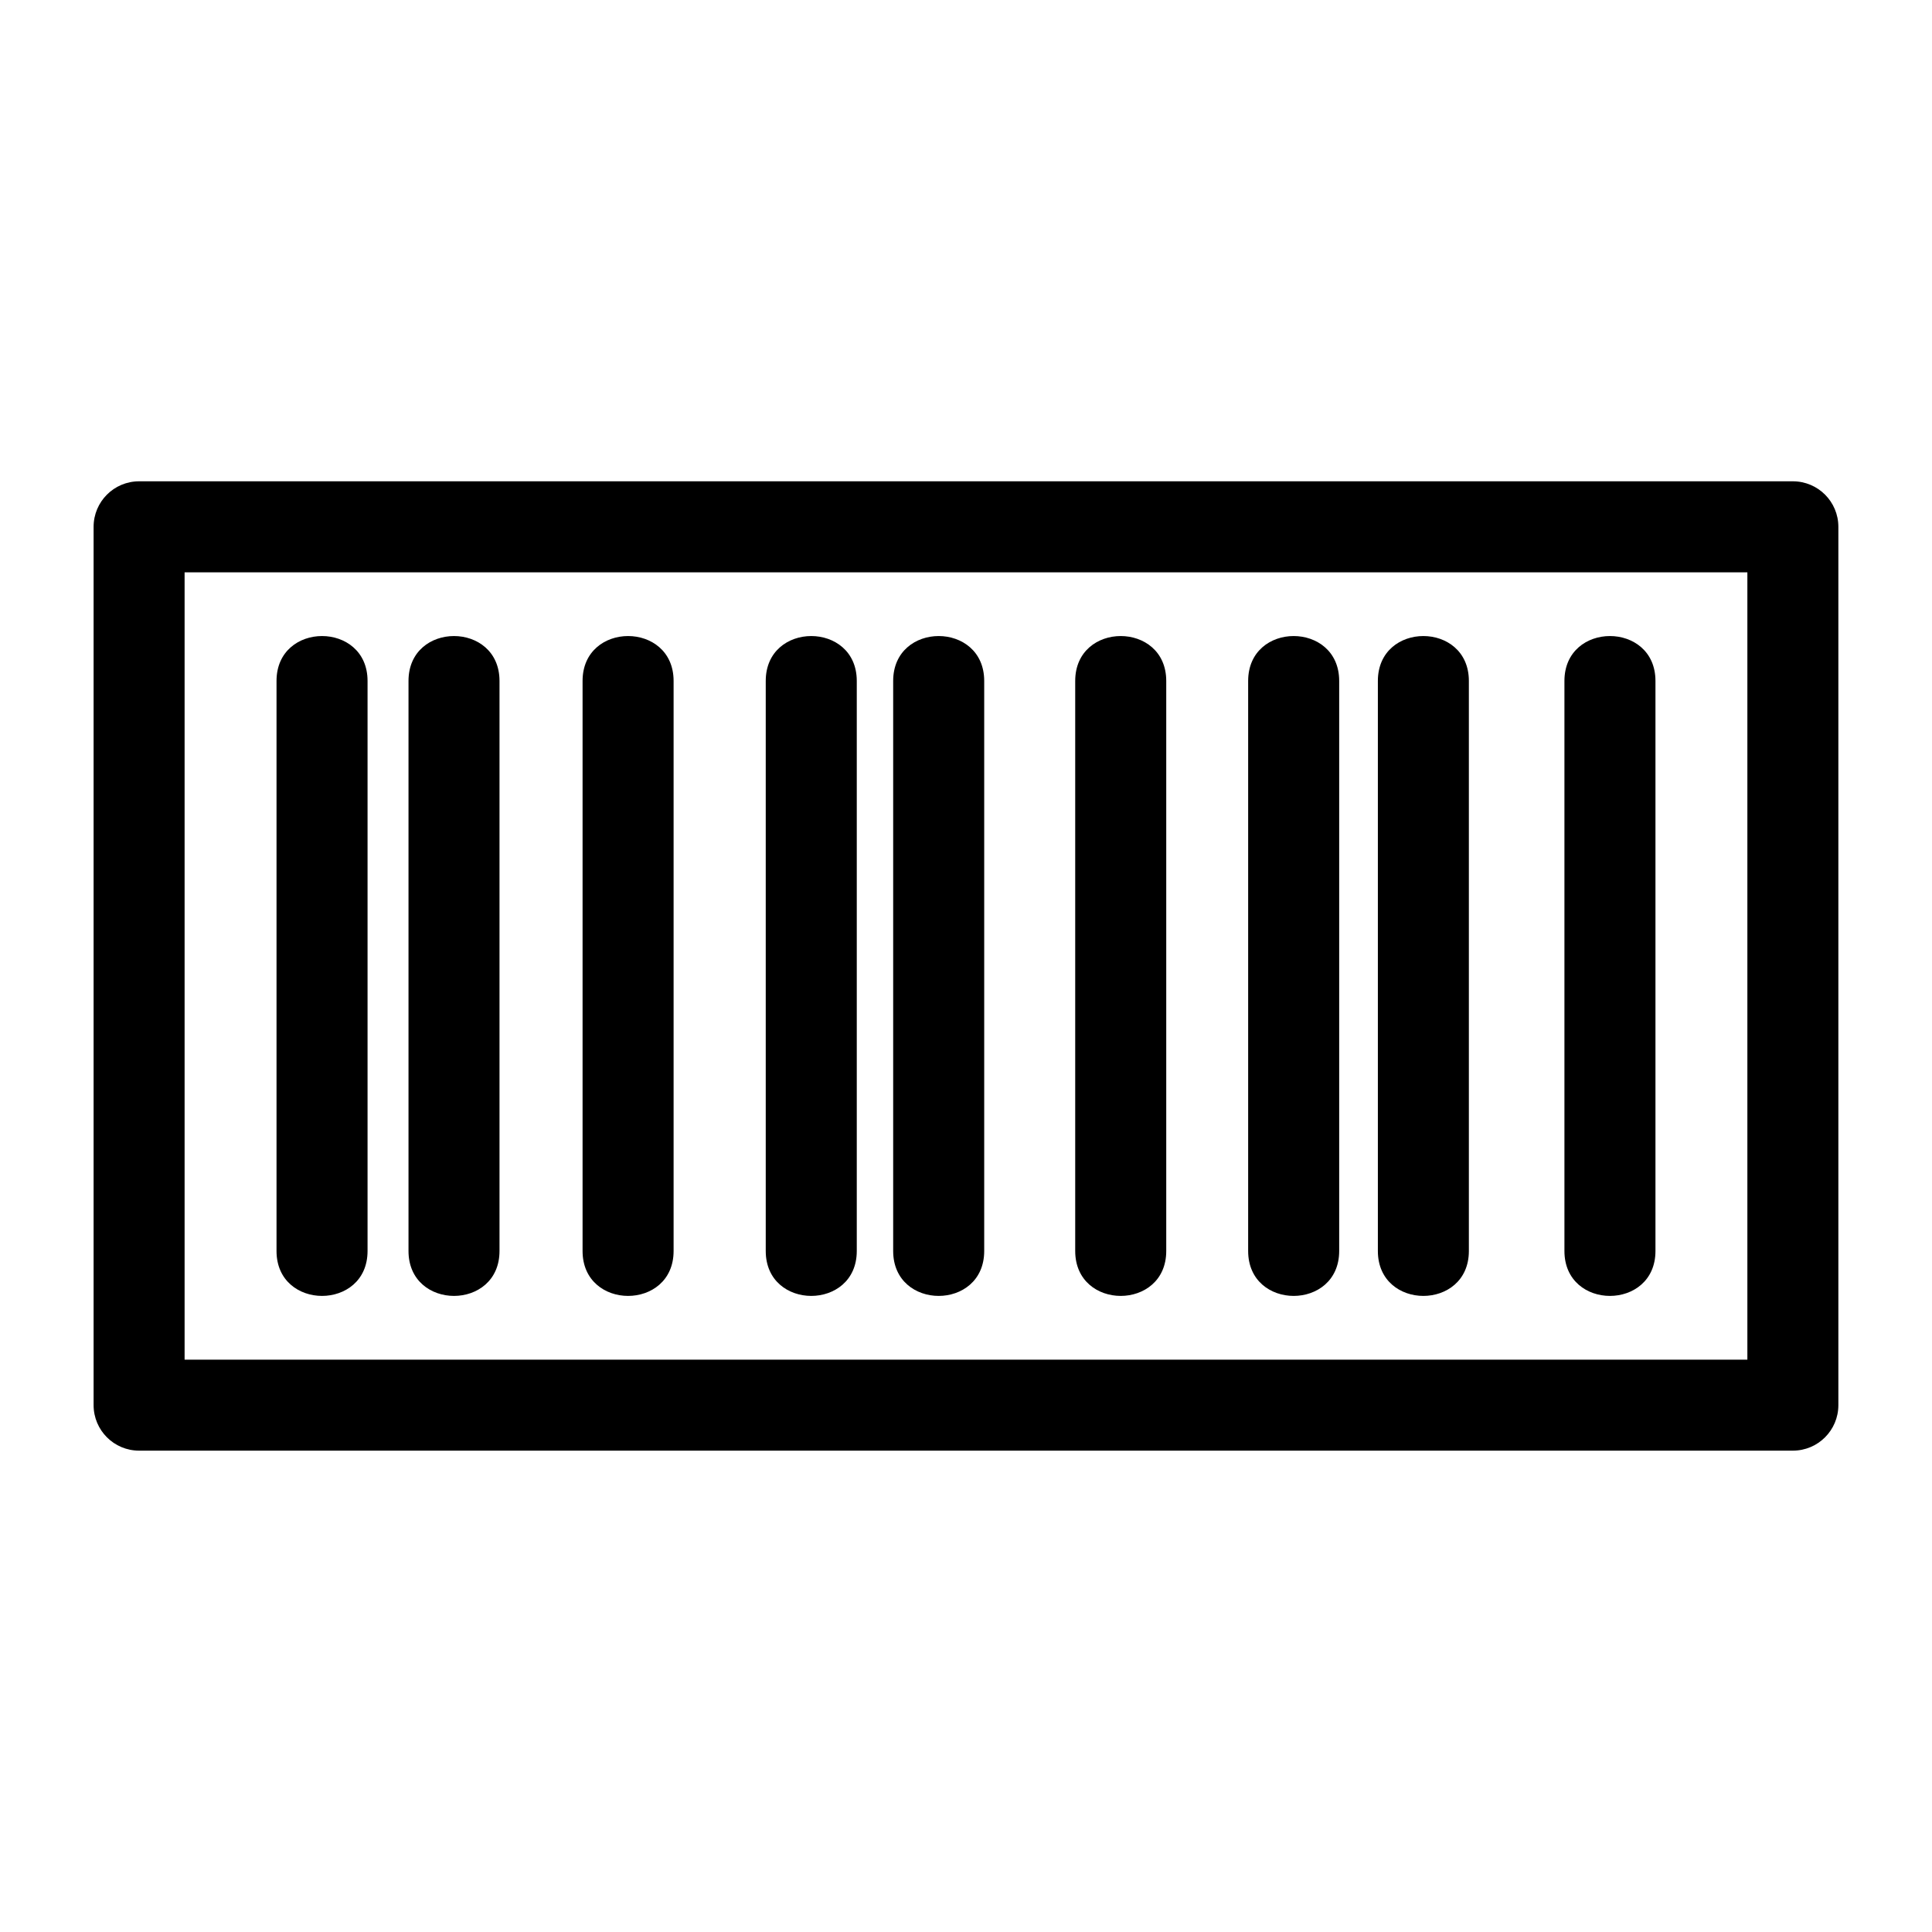<?xml version="1.0" encoding="UTF-8"?>
<!-- The Best Svg Icon site in the world: iconSvg.co, Visit us! https://iconsvg.co -->
<svg fill="#000000" width="800px" height="800px" version="1.1" viewBox="144 144 512 512" xmlns="http://www.w3.org/2000/svg">
 <path d="m180.86 271.55h438.27c6.66 0 12.055 5.402 12.055 12.062v232.76c0 6.664-5.398 12.062-12.055 12.062h-438.27c-6.66 0-12.055-5.398-12.055-12.062v-232.76c0-6.66 5.398-12.062 12.055-12.062zm377.73 52.914c0-15.875 24.125-15.875 24.125 0v151.06c0 15.875-24.125 15.875-24.125 0zm-49.441 0c0-15.875 24.117-15.875 24.117 0v151.06c0 15.875-24.117 15.875-24.117 0zm-34.375 0c0-15.875 24.125-15.875 24.125 0v151.06c0 15.875-24.125 15.875-24.125 0zm-45.832 0c0-15.875 24.125-15.875 24.125 0v151.06c0 15.875-24.125 15.875-24.125 0zm-48.242 0c0-15.875 24.125-15.875 24.125 0v151.06c0 15.875-24.125 15.875-24.125 0zm-33.77 0c0-15.875 24.125-15.875 24.125 0v151.06c0 15.875-24.125 15.875-24.125 0zm-48.543 0c0-15.875 24.125-15.875 24.125 0v151.06c0 15.875-24.125 15.875-24.125 0zm-46.129 0c0-15.875 24.117-15.875 24.117 0v151.06c0 15.875-24.117 15.875-24.117 0zm-34.977 0c0-15.875 24.125-15.875 24.125 0v151.06c0 15.875-24.125 15.875-24.125 0zm389.79-28.793h-414.15v208.65h414.15z"/>
</svg>
